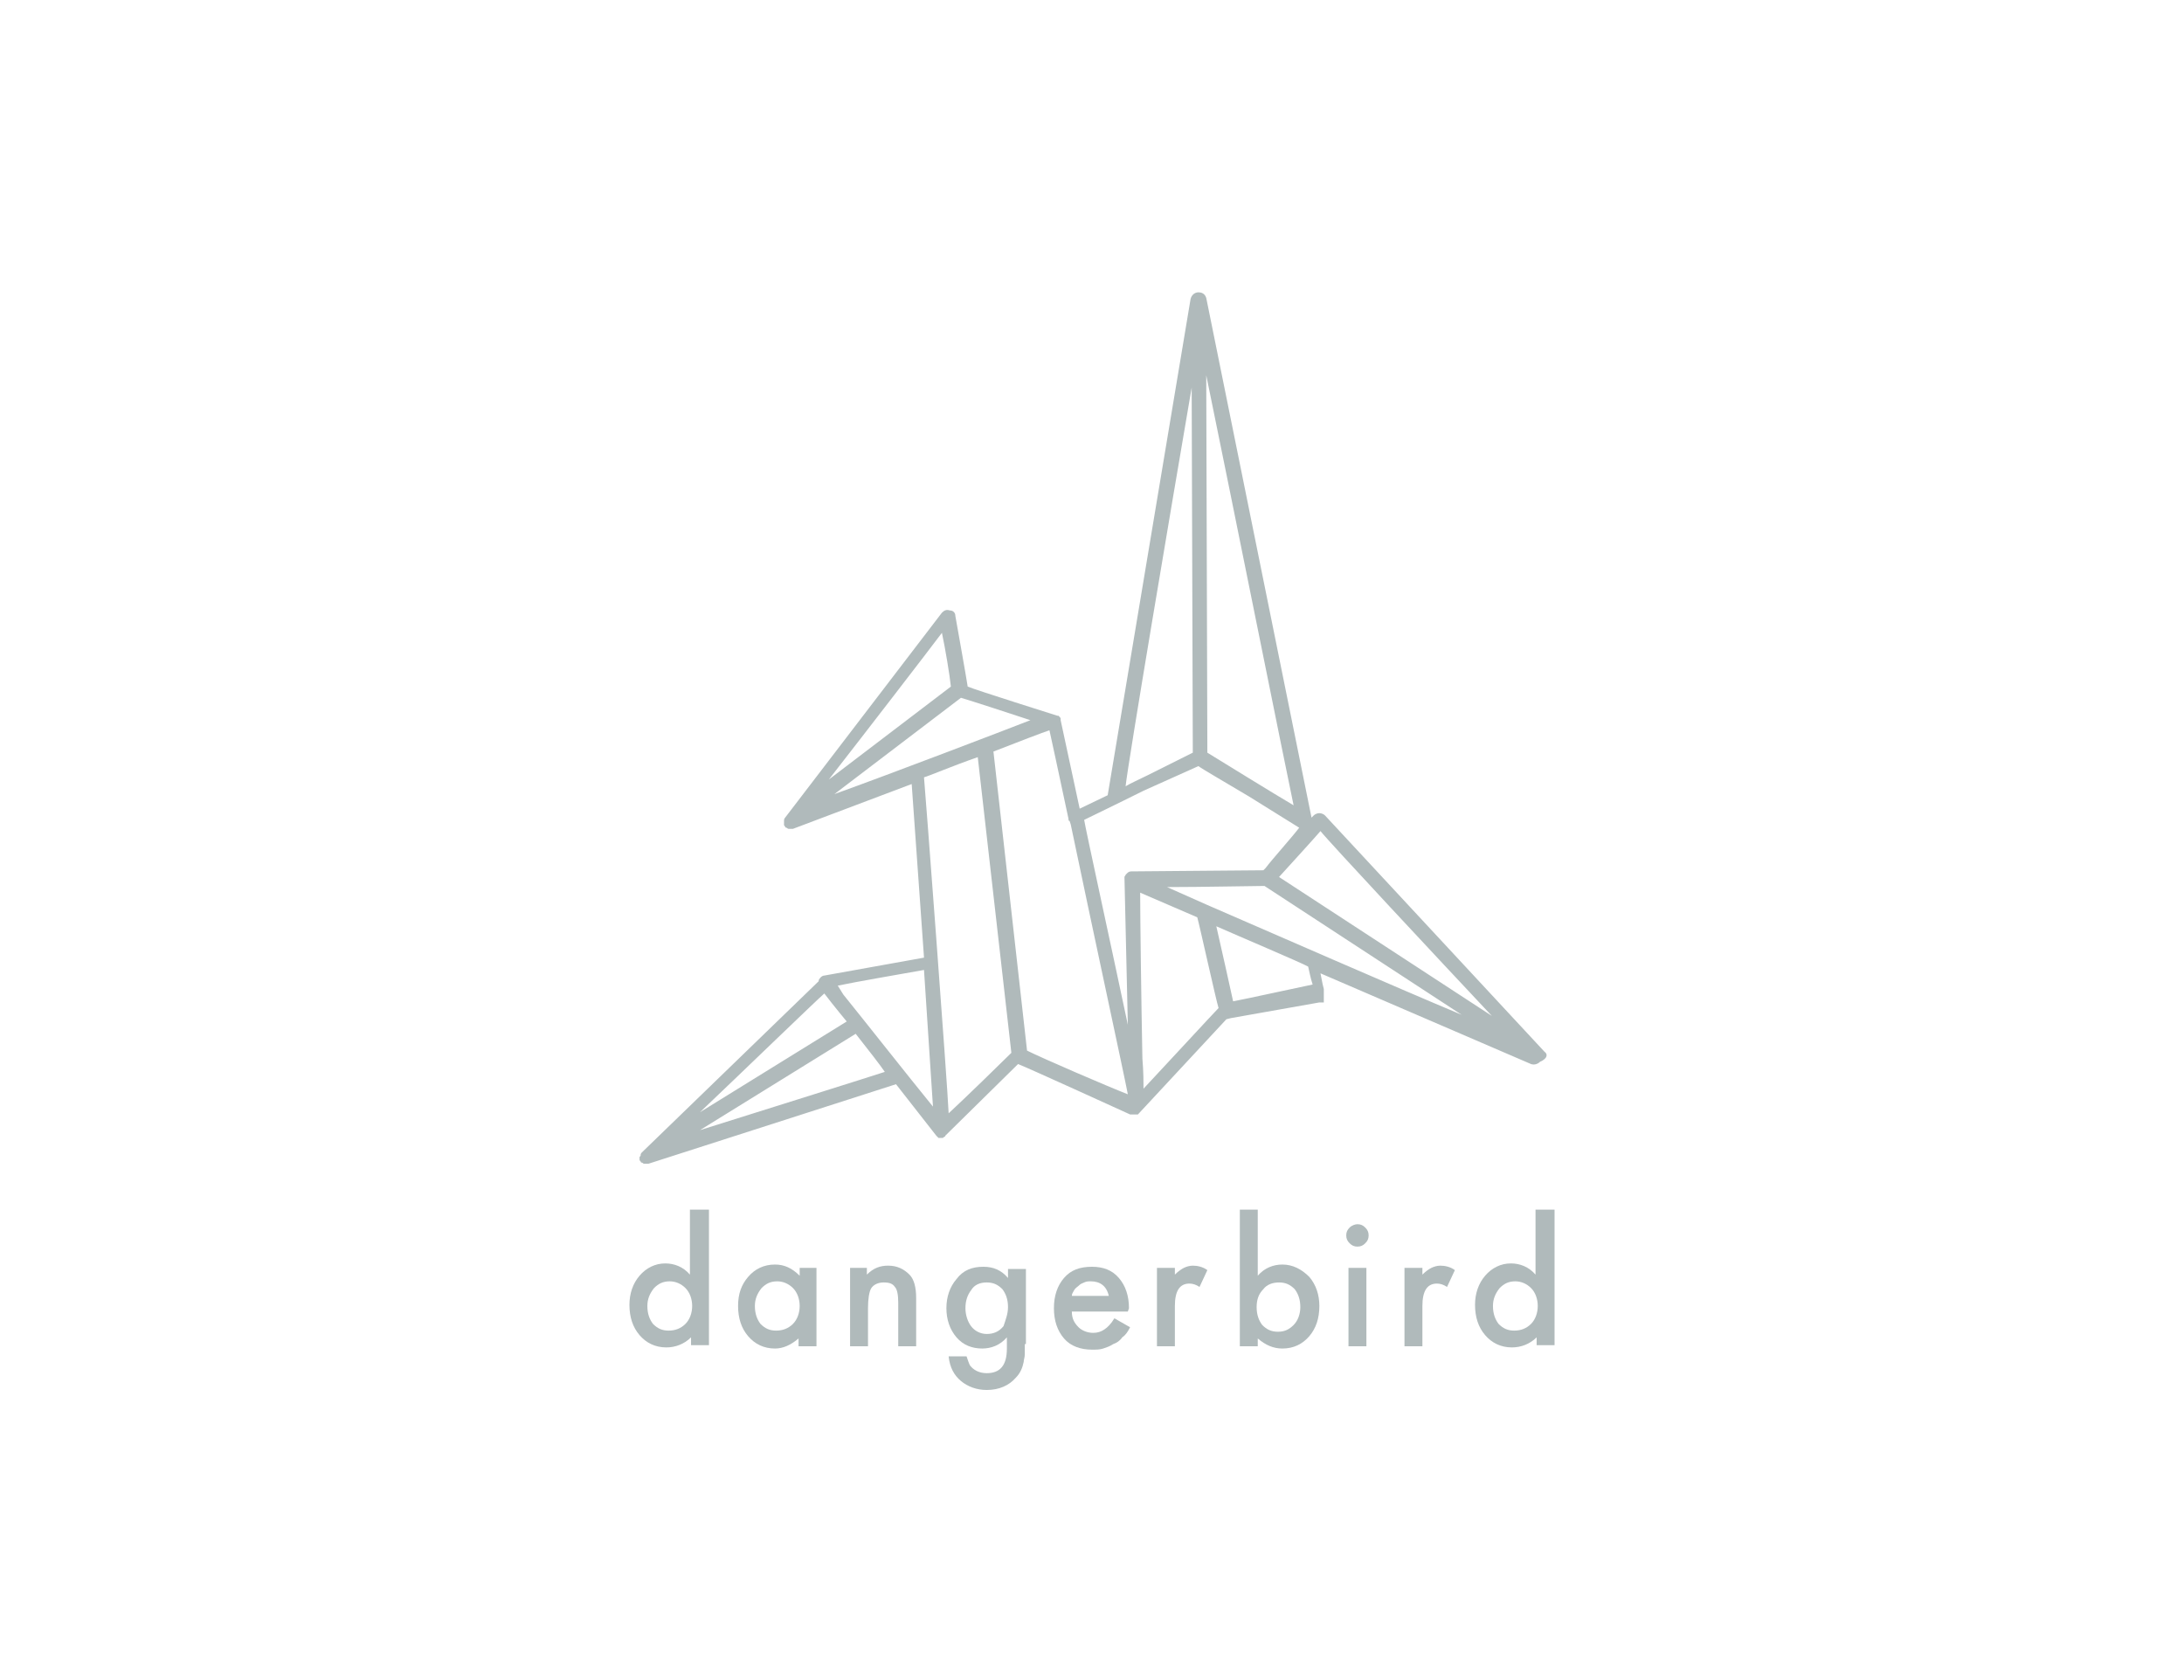 <?xml version="1.0" encoding="utf-8"?>
<!-- Generator: Adobe Illustrator 24.2.1, SVG Export Plug-In . SVG Version: 6.00 Build 0)  -->
<svg version="1.1" id="Layer_1" xmlns="http://www.w3.org/2000/svg" xmlns:xlink="http://www.w3.org/1999/xlink" x="0px" y="0px"
	 viewBox="0 0 195 150" style="enable-background:new 0 0 195 150;" xml:space="preserve">
<style type="text/css">
	.st0{fill:#B0BABB;}
</style>
<g id="Dangerbird">
	<g>
		<g>
			<path class="st0" d="M61.7,108h1.6v12.1h-1.6v-0.7c-0.6,0.6-1.4,0.9-2.2,0.9c-1,0-1.8-0.4-2.4-1.1c-0.6-0.7-0.9-1.6-0.9-2.7
				c0-1,0.3-1.9,0.9-2.6c0.6-0.7,1.4-1.1,2.3-1.1c0.8,0,1.6,0.3,2.2,1V108z M57.8,116.6c0,0.7,0.2,1.2,0.5,1.6
				c0.4,0.4,0.8,0.6,1.4,0.6c0.6,0,1.1-0.2,1.5-0.6c0.4-0.4,0.6-1,0.6-1.6s-0.2-1.2-0.6-1.6c-0.4-0.4-0.9-0.6-1.4-0.6
				c-0.6,0-1,0.2-1.4,0.6C58,115.5,57.8,116,57.8,116.6z"/>
			<path class="st0" d="M71.3,113.2h1.6v7h-1.6v-0.7c-0.7,0.6-1.4,0.9-2.1,0.9c-1,0-1.8-0.4-2.4-1.1c-0.6-0.7-0.9-1.6-0.9-2.7
				c0-1.1,0.3-1.9,0.9-2.6c0.6-0.7,1.4-1.1,2.4-1.1c0.8,0,1.5,0.3,2.2,1V113.2z M67.4,116.6c0,0.7,0.2,1.2,0.5,1.6
				c0.4,0.4,0.8,0.6,1.4,0.6c0.6,0,1.1-0.2,1.5-0.6c0.4-0.4,0.6-1,0.6-1.6s-0.2-1.2-0.6-1.6c-0.4-0.4-0.9-0.6-1.4-0.6
				c-0.6,0-1,0.2-1.4,0.6C67.6,115.5,67.4,116,67.4,116.6z"/>
			<path class="st0" d="M75.8,113.2h1.6v0.6c0.6-0.6,1.2-0.8,1.9-0.8c0.8,0,1.4,0.3,1.9,0.8c0.4,0.4,0.6,1.1,0.6,2.1v4.3h-1.6v-3.9
				c0-0.7-0.1-1.2-0.3-1.4c-0.2-0.3-0.5-0.4-1-0.4c-0.5,0-0.9,0.2-1.1,0.5c-0.2,0.3-0.3,1-0.3,1.8v3.4h-1.6V113.2z"/>
			<path class="st0" d="M91.5,120c0,0.3,0,0.6,0,0.9c0,0.3-0.1,0.5-0.1,0.7c-0.1,0.5-0.3,1-0.7,1.4c-0.6,0.7-1.5,1.1-2.6,1.1
				c-0.9,0-1.7-0.3-2.3-0.8c-0.6-0.5-1-1.2-1.1-2.2h1.6c0.1,0.3,0.2,0.6,0.3,0.8c0.3,0.4,0.8,0.7,1.5,0.7c1.2,0,1.8-0.7,1.8-2.2v-1
				c-0.6,0.7-1.4,1-2.2,1c-0.9,0-1.7-0.3-2.3-1c-0.6-0.7-0.9-1.6-0.9-2.6c0-1,0.3-1.9,0.9-2.6c0.6-0.8,1.4-1.1,2.4-1.1
				c0.9,0,1.6,0.3,2.2,1v-0.8h1.6V120z M90,116.7c0-0.7-0.2-1.2-0.5-1.6c-0.4-0.4-0.8-0.6-1.4-0.6c-0.6,0-1.1,0.2-1.4,0.7
				c-0.3,0.4-0.5,0.9-0.5,1.6c0,0.6,0.2,1.2,0.5,1.6c0.3,0.4,0.8,0.7,1.4,0.7c0.6,0,1.1-0.2,1.5-0.7C89.8,117.8,90,117.3,90,116.7z"
				/>
			<path class="st0" d="M100.7,117.1h-5c0,0.6,0.2,1,0.6,1.4c0.3,0.3,0.8,0.5,1.3,0.5c0.4,0,0.7-0.1,1-0.3c0.3-0.2,0.6-0.5,0.9-1
				l1.4,0.8c-0.2,0.4-0.4,0.7-0.7,0.9c-0.2,0.3-0.5,0.5-0.8,0.6c-0.3,0.2-0.6,0.3-0.9,0.4c-0.3,0.1-0.6,0.1-1,0.1
				c-1,0-1.9-0.3-2.5-1c-0.6-0.7-0.9-1.6-0.9-2.7c0-1.1,0.3-2,0.9-2.7c0.6-0.7,1.4-1,2.5-1c1,0,1.8,0.3,2.4,1
				c0.6,0.7,0.9,1.6,0.9,2.7L100.7,117.1z M99,115.7c-0.2-0.9-0.8-1.3-1.6-1.3c-0.2,0-0.4,0-0.6,0.1c-0.2,0.1-0.3,0.1-0.5,0.3
				c-0.1,0.1-0.3,0.2-0.4,0.4c-0.1,0.2-0.2,0.3-0.2,0.5H99z"/>
			<path class="st0" d="M103.3,113.2h1.6v0.6c0.3-0.3,0.6-0.5,0.8-0.6c0.2-0.1,0.5-0.2,0.8-0.2c0.4,0,0.9,0.1,1.3,0.4l-0.7,1.5
				c-0.3-0.2-0.6-0.3-0.9-0.3c-0.9,0-1.3,0.7-1.3,2v3.6h-1.6V113.2z"/>
			<path class="st0" d="M112.3,108v5.9c0.6-0.7,1.4-1,2.2-1c0.9,0,1.7,0.4,2.4,1.1c0.6,0.7,0.9,1.6,0.9,2.6c0,1.1-0.3,2-0.9,2.7
				c-0.6,0.7-1.4,1.1-2.4,1.1c-0.8,0-1.5-0.3-2.2-0.9v0.7h-1.6V108H112.3z M116.1,116.7c0-0.7-0.2-1.2-0.5-1.6
				c-0.4-0.4-0.8-0.6-1.4-0.6c-0.6,0-1.1,0.2-1.4,0.6c-0.4,0.4-0.6,0.9-0.6,1.6c0,0.7,0.2,1.2,0.5,1.6c0.4,0.4,0.8,0.6,1.4,0.6
				c0.6,0,1-0.2,1.4-0.6C115.9,117.9,116.1,117.3,116.1,116.7z"/>
			<path class="st0" d="M120.2,110.3c0-0.3,0.1-0.5,0.3-0.7c0.2-0.2,0.5-0.3,0.7-0.3c0.3,0,0.5,0.1,0.7,0.3c0.2,0.2,0.3,0.4,0.3,0.7
				c0,0.3-0.1,0.5-0.3,0.7c-0.2,0.2-0.4,0.3-0.7,0.3c-0.3,0-0.5-0.1-0.7-0.3C120.3,110.8,120.2,110.6,120.2,110.3z M122,113.2v7
				h-1.6v-7H122z"/>
			<path class="st0" d="M125.4,113.2h1.6v0.6c0.3-0.3,0.6-0.5,0.8-0.6c0.2-0.1,0.5-0.2,0.8-0.2c0.4,0,0.9,0.1,1.3,0.4l-0.7,1.5
				c-0.3-0.2-0.6-0.3-0.9-0.3c-0.9,0-1.3,0.7-1.3,2v3.6h-1.6V113.2z"/>
			<path class="st0" d="M137.2,108h1.6v12.1h-1.6v-0.7c-0.6,0.6-1.4,0.9-2.2,0.9c-1,0-1.8-0.4-2.4-1.1c-0.6-0.7-0.9-1.6-0.9-2.7
				c0-1,0.3-1.9,0.9-2.6c0.6-0.7,1.4-1.1,2.3-1.1c0.8,0,1.6,0.3,2.2,1V108z M133.3,116.6c0,0.7,0.2,1.2,0.5,1.6
				c0.4,0.4,0.8,0.6,1.4,0.6c0.6,0,1.1-0.2,1.5-0.6c0.4-0.4,0.6-1,0.6-1.6s-0.2-1.2-0.6-1.6c-0.4-0.4-0.9-0.6-1.4-0.6
				c-0.6,0-1,0.2-1.4,0.6C133.5,115.5,133.3,116,133.3,116.6z"/>
		</g>
	</g>
	<path class="st0" d="M137.9,93.9l-19.6-21.1c-0.1-0.1-0.3-0.2-0.5-0.2c-0.2,0-0.4,0.1-0.5,0.2c0,0-0.1,0.1-0.2,0.2l0,0l-9.4-46.4
		c-0.1-0.3-0.3-0.5-0.7-0.5c-0.3,0-0.6,0.2-0.7,0.6l-7.4,44.3l-2.5,1.2l-1.7-7.9c0,0,0,0,0-0.1c0,0,0,0,0,0c0-0.1,0-0.1-0.1-0.2
		c0,0,0,0,0,0c0,0-0.1-0.1-0.1-0.1c0,0,0,0,0,0c0,0,0,0,0,0c0,0-0.1,0-0.1,0c0,0,0,0,0,0c0,0-7.3-2.3-8-2.6
		c-0.1-0.7-1.1-6.3-1.1-6.3c0-0.3-0.2-0.5-0.5-0.5c-0.3-0.1-0.5,0-0.7,0.2l-14,18.3c0,0,0,0,0,0c-0.1,0.1-0.1,0.2-0.1,0.4
		c0,0,0,0,0,0c0,0.1,0,0.1,0,0.2c0,0,0,0,0,0c0,0.1,0,0.1,0.1,0.2c0,0,0,0,0,0c0,0,0,0,0,0c0,0,0,0,0,0c0,0.1,0.1,0.1,0.1,0.1
		c0,0,0,0,0,0c0.1,0,0.1,0.1,0.2,0.1c0,0,0,0,0,0c0.1,0,0.1,0,0.2,0c0,0,0,0,0,0c0.1,0,0.1,0,0.2,0c0,0,0,0,0,0l10.6-4l1.1,15.5
		l-8.9,1.6c-0.2,0-0.4,0.2-0.5,0.4c0,0,0,0,0,0.1l-15.8,15.3c0,0,0,0,0,0c0,0-0.1,0.1-0.1,0.2c0,0,0,0,0,0c0,0.1,0,0.1-0.1,0.2
		c0,0,0,0,0,0c0,0.1,0,0.1,0,0.2c0,0,0,0,0,0c0,0.1,0,0.1,0.1,0.2c0,0,0,0,0,0c0,0,0,0,0,0c0,0,0,0,0,0c0,0.1,0.1,0.1,0.1,0.1
		c0,0,0,0,0,0c0.1,0,0.1,0.1,0.2,0.1c0,0,0,0,0,0c0.1,0,0.1,0,0.2,0c0,0,0,0,0,0c0.1,0,0.1,0,0.2,0c0,0,0,0,0,0L80,96.8l3.6,4.6
		c0,0,0.1,0.1,0.1,0.1c0,0,0,0,0,0c0,0,0.1,0.1,0.1,0.1c0,0,0,0,0,0c0,0,0,0,0,0c0.1,0,0.1,0,0.2,0c0,0,0,0,0,0c0,0,0.1,0,0.1,0
		c0,0,0,0,0,0c0.1,0,0.1,0,0.2-0.1c0,0,0,0,0,0c0,0,0.1,0,0.1-0.1c0,0,0,0,0,0c0,0,0,0,0,0c0,0,5.9-5.8,6.5-6.4
		c0.8,0.3,10,4.5,10,4.5c0,0,0,0,0,0c0,0,0,0,0,0c0,0,0,0,0.1,0c0,0,0.1,0,0.1,0c0,0,0.1,0,0.1,0c0,0,0.1,0,0.1,0c0,0,0.1,0,0.1,0
		c0,0,0.1,0,0.1,0c0,0,0.1,0,0.1,0c0,0,0,0,0,0c0,0,0,0,0,0c0,0,0,0,0,0l7.9-8.5l0.4-0.1l7.9-1.4c0,0,0,0,0,0c0,0,0,0,0,0l0,0
		c0,0,0,0,0,0c0,0,0.1,0,0.1,0c0,0,0,0,0.1,0c0,0,0,0,0.1,0c0,0,0,0,0,0c0,0,0,0,0.1,0c0,0,0,0,0,0c0,0,0,0,0-0.1c0,0,0,0,0-0.1
		c0,0,0,0,0-0.1c0,0,0,0,0-0.1c0,0,0,0,0-0.1c0,0,0,0,0-0.1c0,0,0,0,0-0.1c0,0,0,0,0-0.1c0,0,0,0,0-0.1l0-0.1c0-0.1,0-0.1,0-0.2
		l-0.1-0.4l-0.2-1l18.8,8.1c0.3,0.1,0.6,0,0.8-0.2C138.2,94.5,138.2,94.1,137.9,93.9z M107,68.4c0.4,0.3,2.5,1.5,4.5,2.7l4.5,2.8
		c-0.6,0.8-2.4,2.8-3,3.6c-0.1,0.1-0.2,0.2-0.2,0.2c-0.7,0-11.8,0.1-11.8,0.1c-0.2,0-0.3,0.1-0.4,0.2c0,0,0,0,0,0c0,0,0,0,0,0
		c0,0,0,0,0,0c0,0-0.1,0.1-0.1,0.1c0,0,0,0,0,0c0,0.1-0.1,0.1-0.1,0.2c0,0,0,0,0,0c0,0,0,0.1,0,0.1c0,0,0,0,0,0c0,0,0,0,0,0
		l0.3,13.1c-1.5-7.1-3.8-17.6-3.9-18.3c0.4-0.2,2.9-1.4,5.3-2.6L107,68.4z M116.8,86.3c0.1,0.4,0.2,1,0.4,1.6c-1,0.2-6,1.3-7.1,1.5
		c-0.2-0.9-1.1-5-1.5-6.7C110.4,83.5,116.3,86,116.8,86.3z M107.8,80.8C107.8,80.8,107.8,80.8,107.8,80.8l-3.6-1.6
		c3.1,0,7.7-0.1,8.7-0.1l17.6,11.5C124.3,88,113.8,83.4,107.8,80.8z M133.2,90.7l-19-12.4c1-1.1,3.1-3.4,3.7-4.1
		C118.6,75.1,128.5,85.7,133.2,90.7z M107.8,67.2l-0.1-33.7c2.1,10.2,7.3,36.1,7.8,38.4C113.8,70.9,109.1,68,107.8,67.2z
		 M106.4,34.6l0.1,32.6l-4,2c-0.8,0.4-1.5,0.7-2,1C100.7,68.2,104.6,45.1,106.4,34.6z M74.5,70.9l11.3-8.6c1,0.3,4.4,1.4,6.2,2
		C89.7,65.2,79.5,69.1,74.5,70.9z M84.1,56.5c0.3,1.4,0.7,3.8,0.8,4.8L74,69.6C77.2,65.5,82.9,58.1,84.1,56.5z M82.5,69.4
		c0.4-0.1,2.5-1,4.8-1.8l3,26.4c-0.9,0.9-4.3,4.2-5.6,5.4C84.6,96.9,82.6,70.4,82.5,69.4z M83.3,98.8c-2.2-2.7-6.3-7.9-8-10L74.8,88
		c1.4-0.3,6-1.1,7.7-1.4L83.3,98.8z M73.6,88.7l0.7,0.9c0.4,0.5,0.8,1,1.3,1.6l-13.1,8.1C66.5,95.5,72.8,89.4,73.6,88.7z
		 M62.5,100.9l13.9-8.6c1.1,1.4,2.2,2.8,2.6,3.4C77.8,96.1,67.9,99.2,62.5,100.9z M91.7,93.8l-3-26.7c2.3-0.9,4.4-1.7,5-1.9
		c0.1,0.4,0.8,3.7,1.7,7.9c0,0.1,0,0.2,0.1,0.2l0.1,0.3c1.9,9.1,4.8,22.5,5.1,24.1C98.9,97,93.1,94.5,91.7,93.8z M102.1,97.2
		c0-0.5,0-1.5-0.1-2.7c-0.1-4.9-0.2-12.7-0.2-14.8l5.1,2.2c0.2,0.7,1.7,7.5,1.9,8.1C108.4,90.4,103.7,95.5,102.1,97.2z"/>
</g>
</svg>
